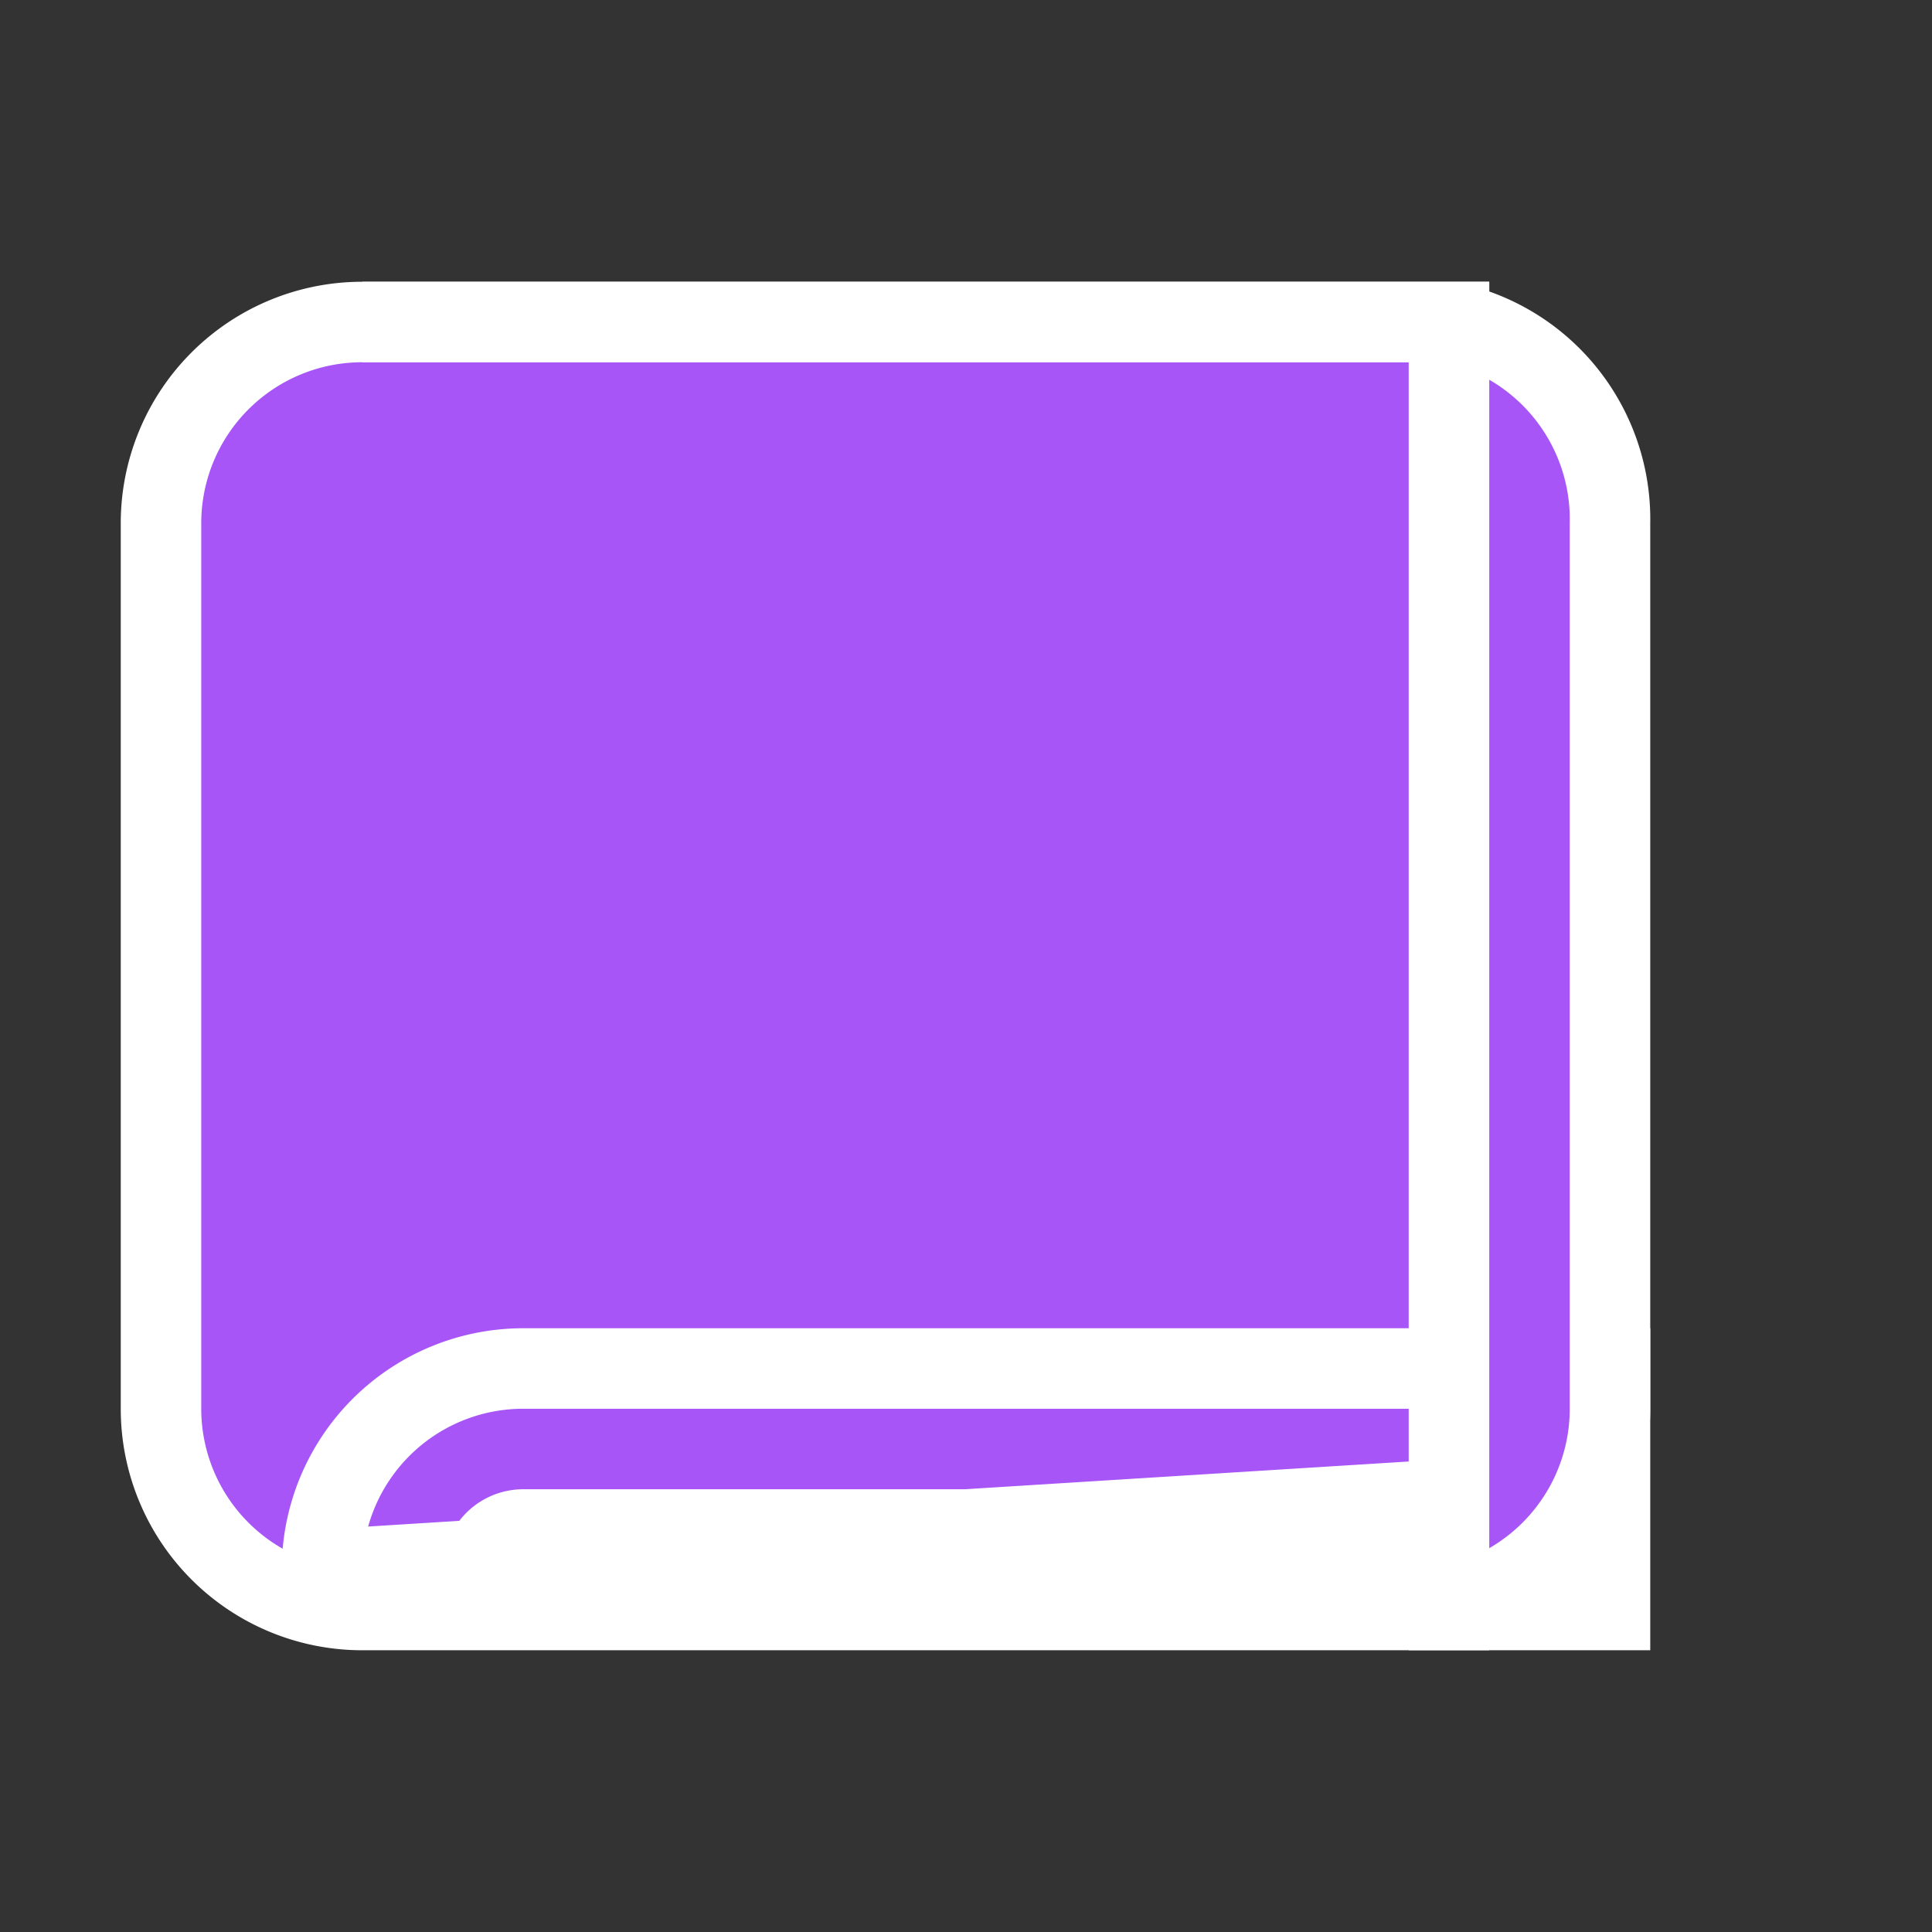 <svg xmlns="http://www.w3.org/2000/svg" viewBox="0 0 24 24" fill="#a855f7" stroke="white" stroke-width="1">
    <rect x="0" y="0" width="24" height="24" fill="#333333" stroke="none"/>
    <path d="M4 19.5A2.5 2.5 0 0 1 6.5 17H20v2H6.5a.5.5 0 0 0 0 1H20v-1.5zM2 6.5A2.5 2.5 0 0 1 4.5 4H18v16H4.5A2.5 2.5 0 0 1 2 17.5v-11z" />
    <path d="M4.5 4h13.5A2.5 2.5 0 0 1 20 6.5v11A2.5 2.5 0 0 1 17.5 20H18v-2h-0.5a0.5 0.5 0 0 0 0 -1H18V4z" />
</svg>
